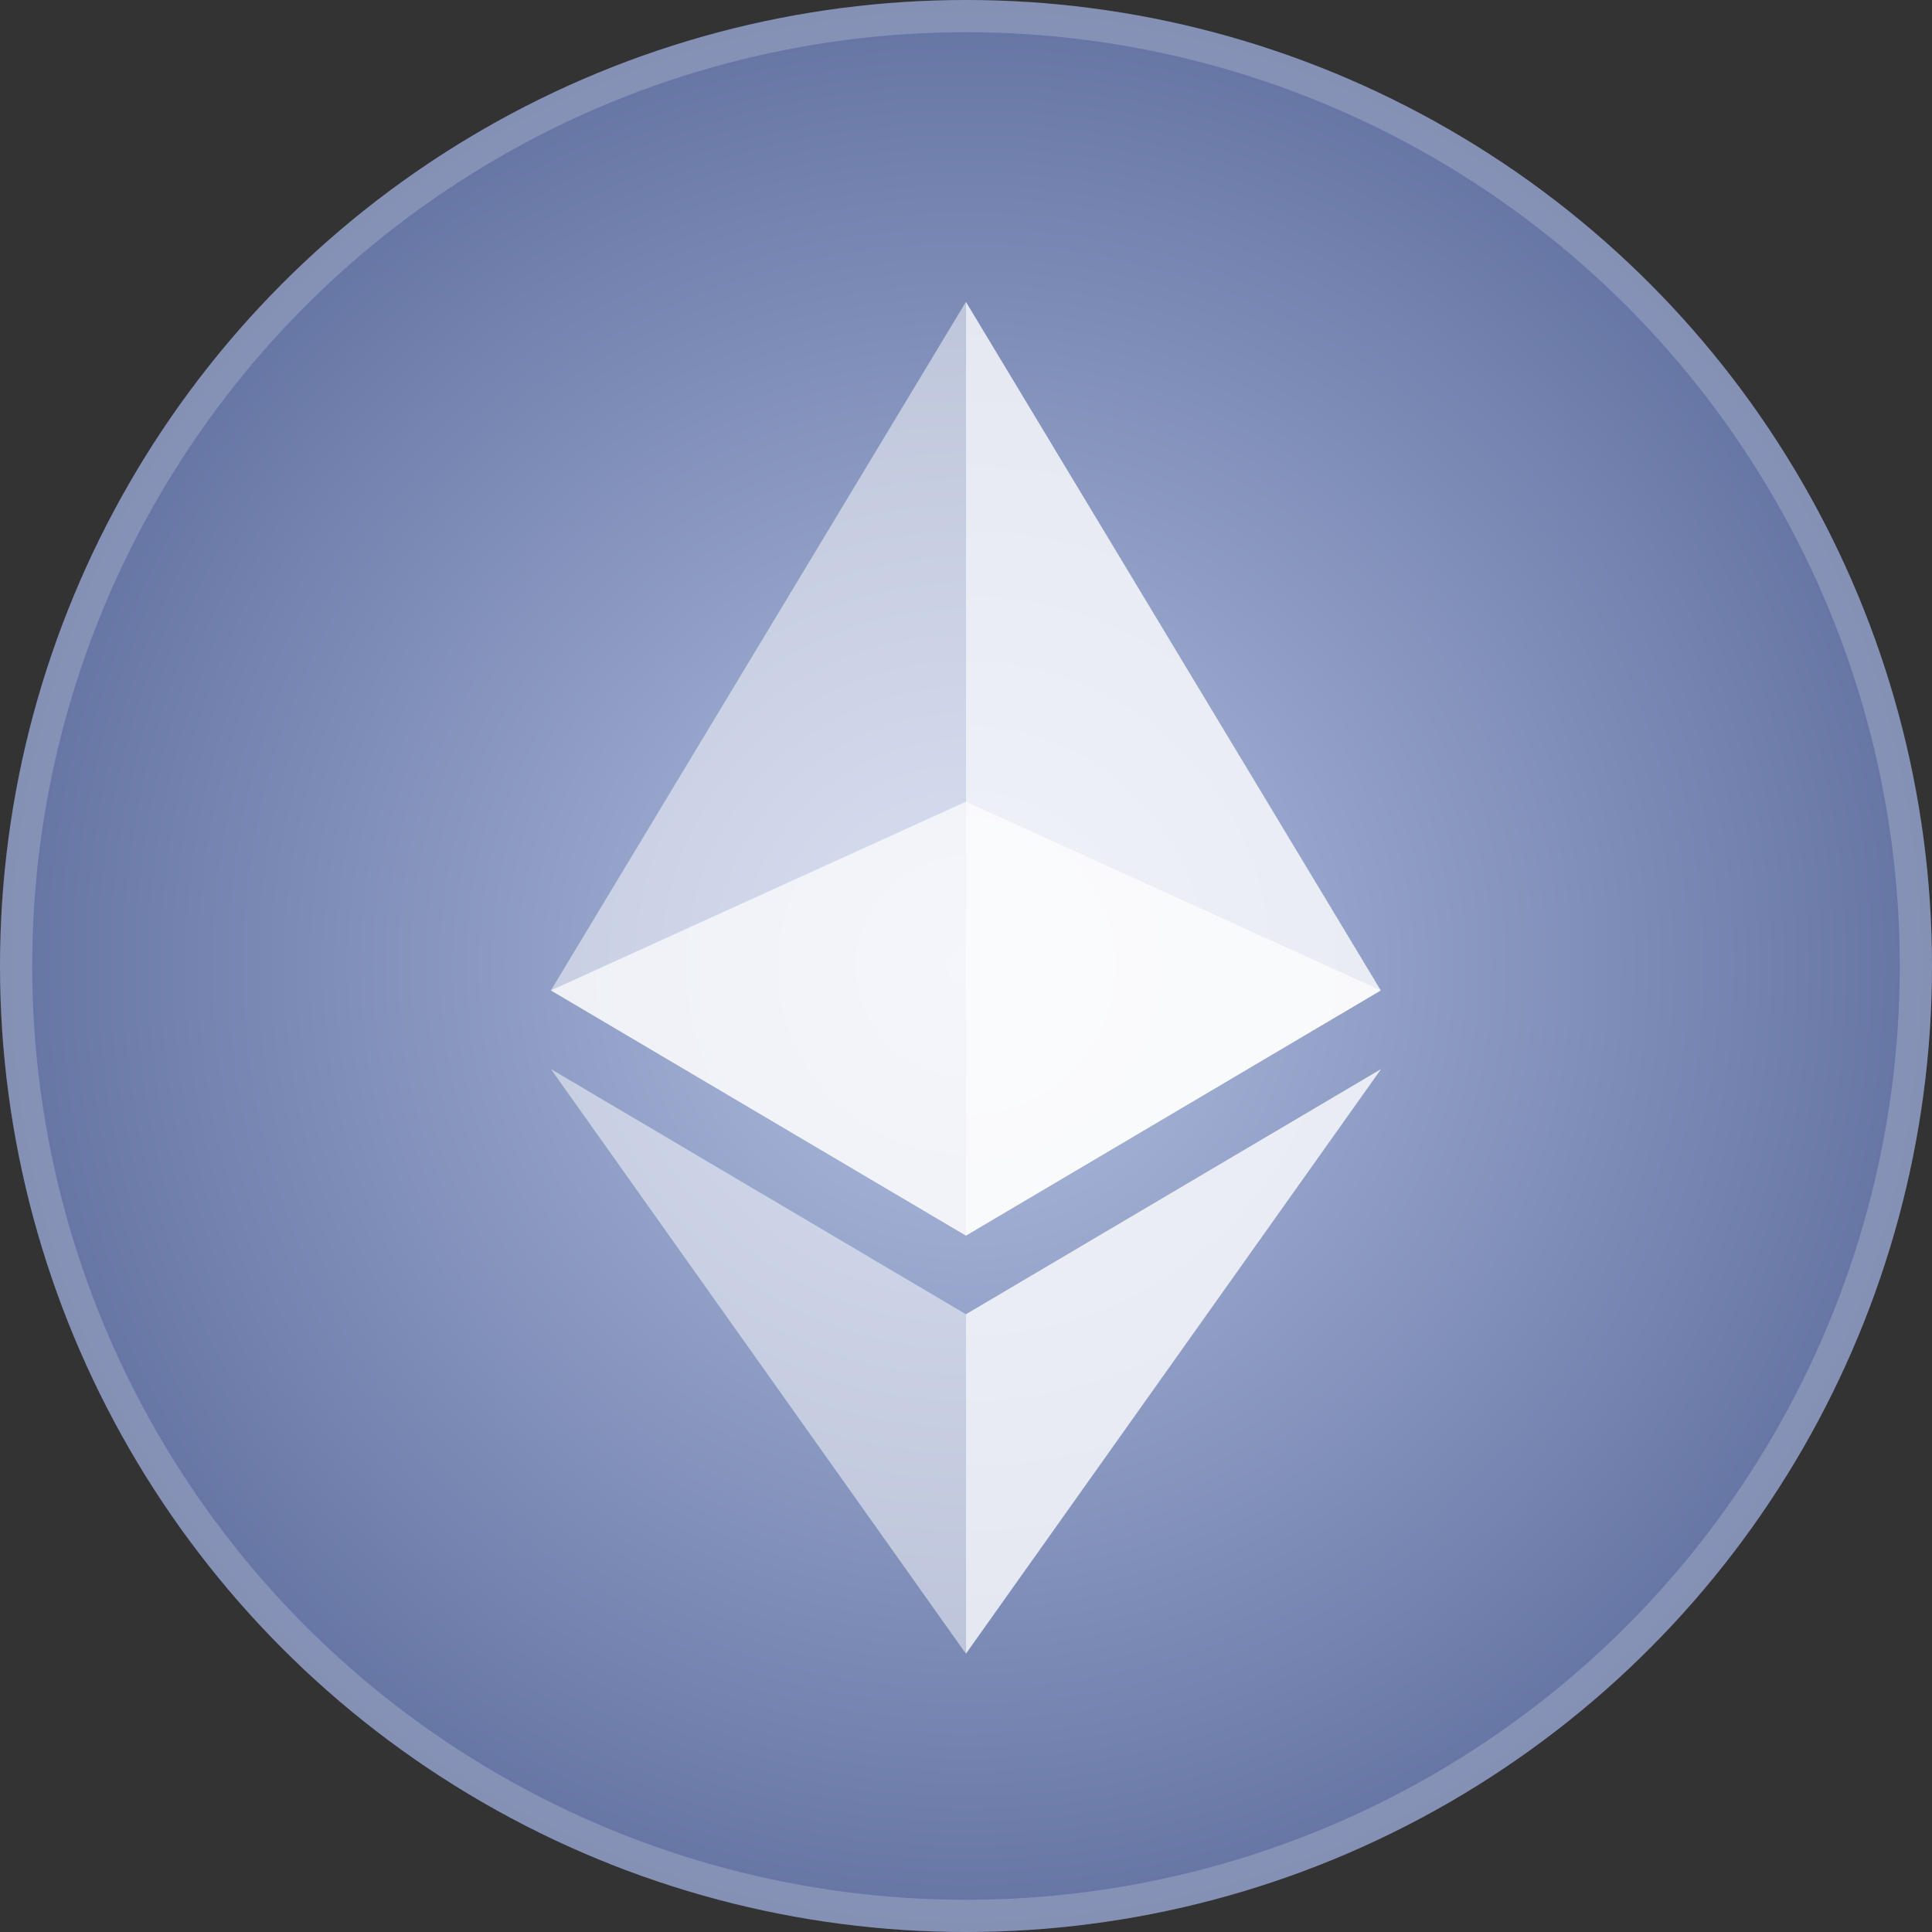 <svg width="60" height="60" viewBox="0 0 60 60" fill="none" xmlns="http://www.w3.org/2000/svg">
<rect x="0" y="0" width="60" height="60" fill="#333333" stroke="none"/>
<g clip-path="url(#clip0_4301_301423)">
<circle cx="30" cy="30" r="30" fill="url(#paint0_radial_4301_301423)"/>
<circle cx="30" cy="30" r="29.5" stroke="white" stroke-opacity="0.2"/>
<path opacity="0.7" d="M29.997 24.897L17.109 30.758L29.997 38.372L42.88 30.758L29.997 24.897Z" fill="white"/>
<path opacity="0.5" d="M17.109 30.758L29.997 38.372V9.375L17.109 30.758Z" fill="white"/>
<path opacity="0.8" d="M29.998 9.375V38.372L42.881 30.758L29.998 9.375Z" fill="white"/>
<path opacity="0.5" d="M17.109 33.2L29.997 51.357V40.815L17.109 33.2Z" fill="white"/>
<path opacity="0.8" d="M29.998 40.815V51.357L42.891 33.2L29.998 40.815Z" fill="white"/>
</g>
<defs>
<radialGradient id="paint0_radial_4301_301423" cx="0" cy="0" r="1" gradientUnits="userSpaceOnUse" gradientTransform="translate(30 30) rotate(90) scale(30)">
<stop stop-color="#B2BFE2"/>
<stop offset="1" stop-color="#6474A2"/>
</radialGradient>
<clipPath id="clip0_4301_301423">
<rect width="60" height="60" rx="10" fill="white"/>
</clipPath>
</defs>
</svg>
